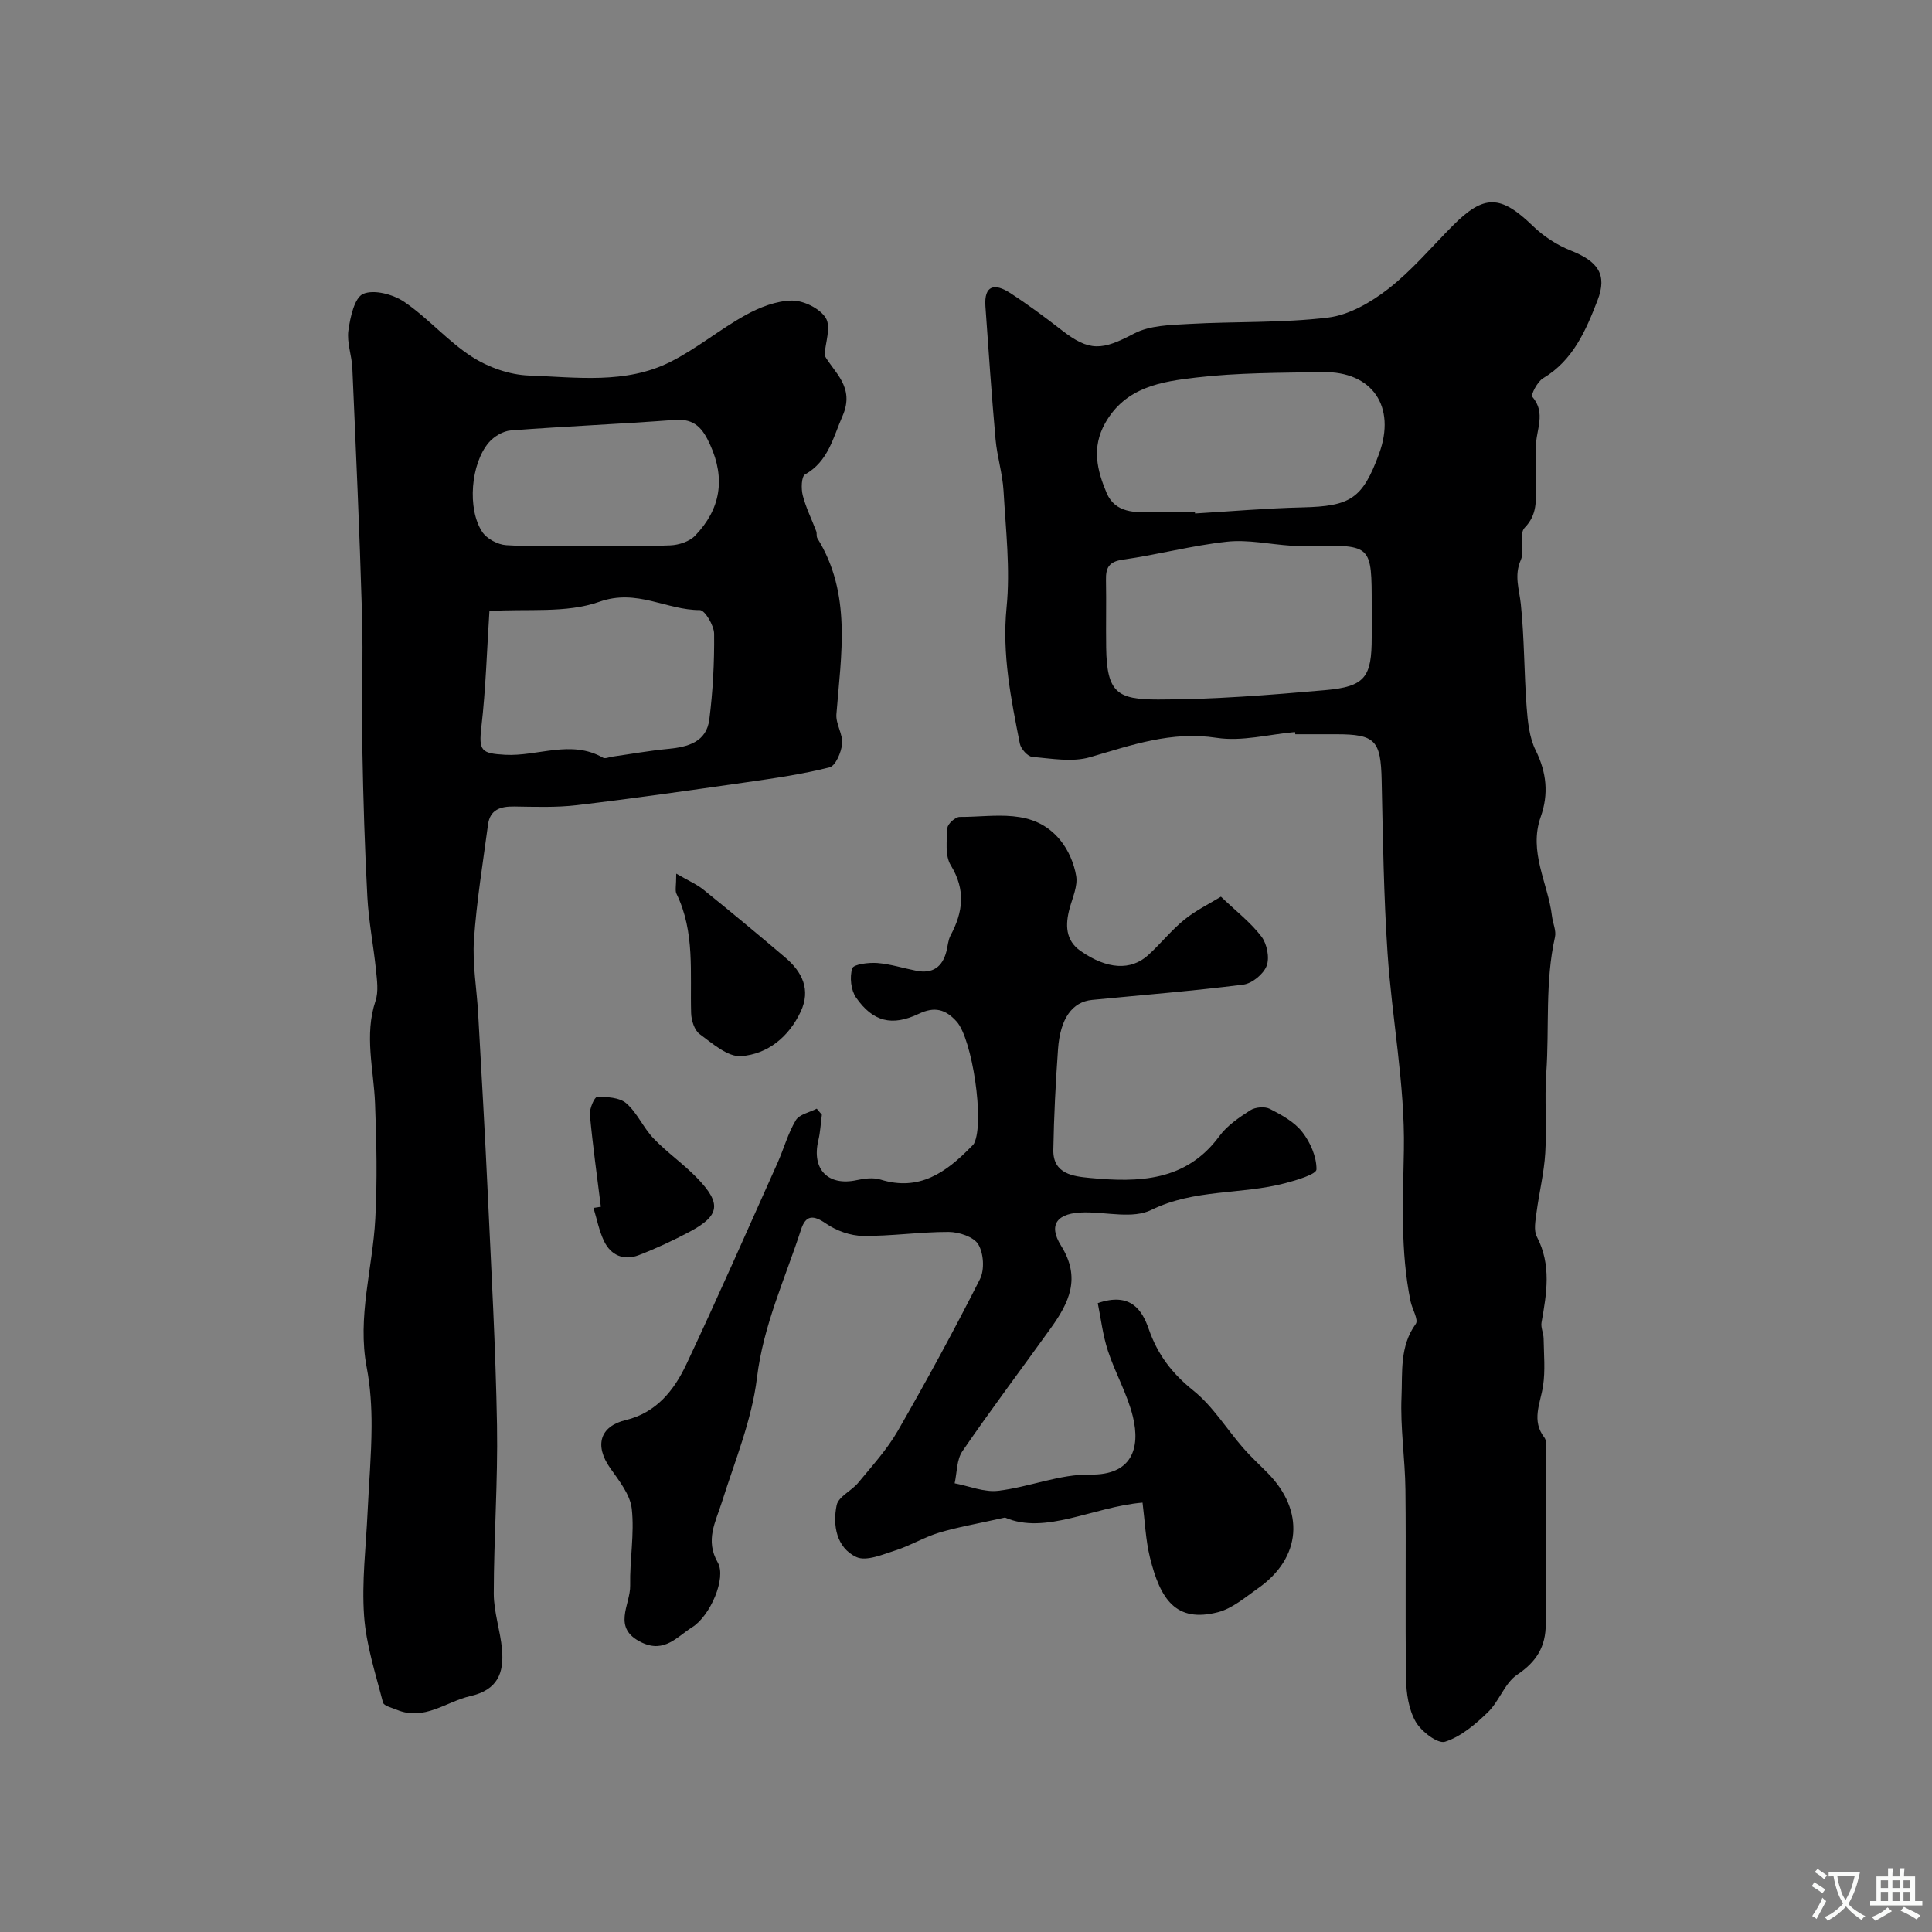 <svg enable-background="new 0 0 400 400" viewBox="0 0 400 400" xmlns="http://www.w3.org/2000/svg"><rect x="0" y="0" width="400" height="400" fill="#808080" stroke="none"/><g fill="#000001"><path d="m268.12 151.56c-5.42.48-11 2-16.22 1.2-9.38-1.44-17.61 1.5-26.22 4.01-3.69 1.07-7.99.28-11.97-.07-.95-.08-2.34-1.65-2.56-2.73-1.84-9.3-3.71-18.49-2.75-28.21.79-7.96-.17-16.11-.63-24.16-.21-3.56-1.33-7.06-1.65-10.62-.82-9.17-1.45-18.36-2.1-27.54-.32-4.46 1.97-4.82 5.07-2.81 3.69 2.39 7.24 5.02 10.71 7.72 5.76 4.49 8.37 4.21 14.98.72 3.26-1.72 7.55-1.78 11.42-2 9.59-.54 19.26-.17 28.76-1.32 4.36-.53 8.87-3.15 12.45-5.93 4.88-3.8 8.95-8.65 13.34-13.07 6.53-6.57 9.93-6.43 16.64.06 2.2 2.13 4.98 3.94 7.83 5.07 5.53 2.2 7.63 4.88 5.53 10.3-2.39 6.18-5.04 12.42-11.28 16.14-1.17.69-2.57 3.45-2.23 3.83 2.95 3.38.71 6.94.76 10.38.04 2.67.02 5.33 0 8-.02 3.09.32 6.01-2.34 8.73-1.23 1.26.08 4.68-.79 6.67-1.43 3.24-.32 6.04 0 9.14.74 7.06.67 14.2 1.2 21.28.23 3.04.55 6.33 1.87 8.99 2.28 4.6 2.72 9.06 1.05 13.78-2.57 7.26 1.51 13.72 2.33 20.57.17 1.45.92 3 .62 4.32-2.09 9.29-1.15 18.76-1.8 28.13-.38 5.5.13 11.06-.21 16.57-.25 4.16-1.28 8.26-1.82 12.4-.21 1.64-.61 3.63.08 4.94 3.05 5.84 2.03 11.74.97 17.74-.19 1.05.41 2.22.43 3.34.05 3.28.37 6.62-.12 9.83-.56 3.65-2.47 7.15.31 10.72.42.54.23 1.61.23 2.44.01 12.03-.02 24.06.02 36.09.02 4.67-1.89 7.82-5.9 10.51-2.59 1.73-3.72 5.5-6.08 7.78-2.58 2.5-5.58 5.06-8.87 6.11-1.51.48-4.93-2.13-6.08-4.15-1.45-2.54-1.95-5.89-1.99-8.9-.2-13.03.02-26.07-.13-39.1-.07-6.44-1.09-12.89-.81-19.29.22-5.05-.42-10.43 2.95-15.07.62-.85-.75-3.07-1.08-4.68-2.13-10.39-1.56-20.81-1.38-31.37.23-13.54-2.47-27.12-3.38-40.71-.8-11.9-.96-23.84-1.22-35.77-.18-8.26-1.3-9.55-9.38-9.55-2.83 0-5.67 0-8.5 0-.04-.17-.05-.31-.06-.46zm15.88-24.14c0-.67 0-1.33 0-2 0-12.54 0-12.54-12.2-12.43-1.5.01-3 .08-4.49-.01-4.43-.29-8.93-1.3-13.27-.83-7.24.78-14.35 2.7-21.57 3.72-2.92.41-3.54 1.7-3.49 4.23.09 4.66-.03 9.32.04 13.99.14 9.34 2.32 10.74 10.75 10.74 11.52 0 23.07-.93 34.56-1.94 8.31-.72 9.68-2.67 9.67-10.98 0-1.49 0-2.99 0-4.49zm-36.6-21.42c.01.1.01.21.02.31 7.41-.44 14.81-1.09 22.22-1.26 9.97-.23 12.46-1.79 15.88-11.09 3.59-9.78-1.38-17.11-11.69-16.92-8.75.16-17.55.11-26.21 1.13-7.15.84-14.58 1.93-18.81 9.44-2.85 5.06-1.66 9.81.3 14.44 1.78 4.2 5.91 4.1 9.81 3.97 2.83-.09 5.66-.02 8.48-.02z"/><path d="m170.7 73.55c1.9 3.52 6.4 6.53 3.73 12.6-1.95 4.44-2.93 9.37-7.75 12.08-.77.43-.83 2.96-.48 4.33.65 2.55 1.86 4.95 2.79 7.42.17.45 0 1.07.24 1.46 7.14 11.53 4.91 24.03 3.94 36.44-.16 2 1.37 4.14 1.18 6.13-.17 1.75-1.35 4.54-2.6 4.86-5.66 1.43-11.48 2.27-17.28 3.1-11.66 1.67-23.32 3.34-35.01 4.73-4.29.51-8.67.34-13.01.28-2.83-.04-5 .63-5.41 3.75-1.06 7.95-2.37 15.89-2.91 23.87-.34 5.05.59 10.18.87 15.28.69 12.37 1.41 24.73 1.98 37.1.74 16.03 1.64 32.06 1.92 48.1.2 11.61-.66 23.23-.67 34.85 0 3.86 1.37 7.7 1.71 11.59.42 4.81-.88 8.34-6.53 9.63-5.08 1.16-9.55 5.23-15.29 2.83-1.01-.42-2.65-.8-2.83-1.5-1.52-5.93-3.48-11.88-3.91-17.93-.5-7.08.39-14.26.72-21.39.27-5.93.8-11.85.83-17.78.02-4.1-.24-8.26-1.01-12.28-1.99-10.44 1.24-20.5 1.78-30.74.43-7.95.26-15.95-.05-23.91-.27-7.08-2.27-14.1.1-21.23.65-1.95.3-4.3.09-6.43-.51-5.03-1.51-10.03-1.78-15.07-.54-10.09-.85-20.19-1.03-30.3-.17-9.53.19-19.07-.09-28.6-.49-16.87-1.26-33.74-1.99-50.6-.11-2.61-1.17-5.28-.82-7.78.38-2.74 1.26-6.83 3.07-7.6 2.26-.96 6.23.11 8.53 1.68 4.93 3.37 8.95 8.1 13.95 11.33 3.41 2.2 7.81 3.76 11.83 3.9 9.82.35 19.99 1.83 29.24-2.8 5.47-2.74 10.28-6.77 15.66-9.74 2.89-1.6 6.34-2.94 9.55-2.98 2.42-.03 5.8 1.64 7.01 3.61 1.13 1.85-.08 5.09-.27 7.71zm-69.37 52.96c-.52 8.05-.75 16.04-1.66 23.95-.58 5-.04 5.53 4.89 5.81 6.76.38 13.65-3.21 20.3.61.44.25 1.25-.13 1.89-.22 3.86-.55 7.7-1.24 11.58-1.61 4.12-.39 7.94-1.43 8.53-6.11.74-5.87 1.05-11.82.99-17.73-.02-1.72-1.92-4.9-2.95-4.9-6.93.03-13.03-4.49-20.8-1.72-6.87 2.44-14.97 1.4-22.77 1.92zm19.95-13.51c5.83 0 11.67.15 17.49-.09 1.76-.07 3.96-.78 5.13-1.99 5.27-5.47 6.34-11.75 3.13-18.83-1.5-3.32-3.15-5.46-7.29-5.15-11.32.85-22.67 1.32-33.98 2.18-1.6.12-3.49 1.25-4.56 2.5-3.74 4.39-4.5 13.73-1.36 18.5.94 1.43 3.22 2.64 4.96 2.75 5.47.35 10.98.13 16.48.13z"/><path d="m170.16 230.79c-.24 1.77-.32 3.58-.73 5.31-1.43 6 2.01 9.53 7.97 8.23 1.58-.35 3.42-.57 4.91-.11 8.01 2.48 13.57-1.48 18.71-6.75.23-.24.51-.46.66-.75 2.21-4.41-.4-21.64-3.61-25.21-2.31-2.57-4.58-3.17-7.85-1.61-5.54 2.63-9.48 1.65-12.98-3.36-1.07-1.54-1.36-4.25-.79-6.05.27-.86 3.39-1.24 5.17-1.11 2.73.21 5.41 1.08 8.12 1.61 3.34.65 5.38-.77 6.21-4.03.28-1.1.34-2.31.85-3.28 2.6-4.86 3.17-9.44.05-14.53-1.23-2-.83-5.15-.69-7.75.05-.83 1.65-2.27 2.54-2.26 7.29.03 15.23-1.99 20.81 4.8 1.68 2.04 2.87 4.83 3.3 7.43.34 2.09-.74 4.45-1.34 6.64-.94 3.42-.91 6.68 2.25 8.88 5.5 3.83 10.41 4.1 13.98.87 2.59-2.35 4.79-5.14 7.49-7.34 2.33-1.9 5.12-3.25 7.59-4.77 3.14 3.01 6.16 5.33 8.39 8.26 1.15 1.51 1.72 4.38 1.07 6.07-.65 1.7-3.01 3.64-4.82 3.87-10.4 1.32-20.87 2.15-31.31 3.17-4.11.4-6.61 3.84-7.06 10.22-.49 6.93-.85 13.89-.97 20.84-.09 5.03 4.24 5.48 7.59 5.8 10.07.96 19.88.75 26.79-8.66 1.6-2.19 4.07-3.85 6.4-5.35 1.03-.66 2.99-.83 4.05-.29 2.44 1.25 5.07 2.69 6.7 4.78 1.68 2.14 2.99 5.15 2.95 7.76-.01 1-4.12 2.23-6.49 2.85-9.09 2.4-18.78 1.15-27.72 5.54-3.78 1.86-9.17.45-13.83.5-5.54.05-7.64 2.41-4.84 6.9 4.19 6.71 1.64 11.82-2.14 17.09-6.09 8.49-12.38 16.84-18.28 25.45-1.21 1.76-1.11 4.41-1.61 6.65 3.01.57 6.11 1.9 9.01 1.55 6.42-.76 12.75-3.47 19.09-3.36 8.54.14 10.41-5.38 8.8-11.99-1.14-4.68-3.66-9.01-5.17-13.63-1.07-3.27-1.46-6.75-2.1-9.87 6.84-2.36 9.21 1.5 10.55 5.35 1.85 5.34 4.84 9.22 9.25 12.76 4.01 3.22 6.85 7.9 10.29 11.86 1.58 1.82 3.37 3.45 5.06 5.17 7.77 7.85 7.02 17.59-1.94 23.88-2.66 1.87-5.34 4.21-8.36 4.98-8.67 2.21-11.9-2.65-14.05-11.35-.89-3.62-1.03-7.43-1.53-11.35-10.23.87-20.1 6.73-28.48 3.09-5.76 1.29-9.77 1.97-13.64 3.13-3.08.93-5.9 2.67-8.97 3.65-2.67.85-6.11 2.36-8.18 1.39-4.1-1.93-4.92-6.58-4.06-10.73.37-1.78 3.1-2.97 4.48-4.66 2.85-3.47 5.95-6.85 8.17-10.71 5.94-10.33 11.65-20.8 17.02-31.43.98-1.94.77-5.35-.35-7.2-.94-1.56-4-2.56-6.12-2.57-5.93-.02-11.86.89-17.79.82-2.57-.03-5.46-1.07-7.59-2.54-2.66-1.83-4.2-1.83-5.2 1.25-3.29 10.14-7.8 19.77-9.12 30.68-1.06 8.74-4.58 17.21-7.26 25.72-1.31 4.16-3.51 7.87-.85 12.52 1.83 3.2-1.57 11.06-5.3 13.39-3.11 1.94-5.7 5.4-10.41 3.18-6.34-2.99-2.35-7.81-2.43-11.82-.11-5.3.91-10.67.33-15.89-.33-2.95-2.64-5.82-4.48-8.44-3.28-4.68-2.11-8.64 3.24-9.92 6.33-1.52 10.01-6.17 12.55-11.56 6.49-13.79 12.63-27.75 18.86-41.66 1.31-2.93 2.16-6.12 3.79-8.85.73-1.23 2.85-1.63 4.34-2.4.34.39.7.82 1.06 1.25z"/><path d="m140.01 180.88c2.52 1.47 4.23 2.19 5.62 3.31 5.72 4.62 11.39 9.32 16.99 14.09 3.48 2.97 5.28 6.63 3.16 11.16-2.45 5.23-6.83 8.81-12.33 9.22-2.76.21-5.95-2.62-8.59-4.56-1.09-.8-1.73-2.85-1.77-4.35-.25-8.33.83-16.79-3.03-24.7-.33-.65-.05-1.6-.05-4.17z"/><path d="m124.4 249.85c-.79-6.35-1.68-12.69-2.27-19.06-.11-1.24.95-3.67 1.49-3.68 2.05-.03 4.64.1 6.04 1.31 2.27 1.97 3.53 5.07 5.65 7.28 2.83 2.95 6.27 5.33 9.1 8.28 5 5.21 4.61 7.7-1.57 11.01-3.43 1.83-6.98 3.48-10.6 4.88-3.07 1.18-5.75.05-7.17-2.89-1.04-2.15-1.49-4.59-2.2-6.9.51-.08 1.02-.16 1.53-.23z"/></g><path d="m377.9 391.2c-.2.3-.4.5-.6.8-.7-.6-1.4-1-2.2-1.5.2-.3.4-.5.5-.8.6.4 1.4.8 2.3 1.5zm-1.8 6.1c-.2-.2-.5-.4-.9-.6.4-.6.8-1.2 1.2-1.9s.7-1.3.9-1.9c.3.3.5.5.8.7-.7 1.3-1.4 2.6-2 3.7zm2.2-9c-.3.3-.5.5-.6.8-.6-.6-1.3-1.1-2-1.5.3-.3.5-.5.6-.7.6.5 1.3.9 2 1.4zm.3.2v-.9h2 4.5c-.3 1.3-.6 2.5-1 3.6s-.9 2.1-1.4 3c.4.5 1 1 1.6 1.4s1.2.8 1.9 1.1c-.3.2-.5.4-.8.8-.4-.3-1-.7-1.6-1.2s-1.2-1.1-1.6-1.6c-.5.6-1.1 1.1-1.7 1.6s-1.4.9-2.1 1.4c-.1-.3-.3-.5-.7-.8.6-.2 1.2-.5 1.9-1s1.4-1.1 2-1.8c-.5-.8-.9-1.6-1.2-2.5s-.6-2-.8-3.2c-.4.1-.7.1-1 .1zm2.5 2.7c.2 1 .7 1.7 1 2.2.3-.5.6-1.1 1-2s.6-1.9.9-3h-3.2-.4c.1.9.3 1.8.7 2.8z" fill="#fafbfa"/><path d="m396.5 388.5v1.5 3.6h1.5v.9c-.4 0-1 0-1.7 0h-7.9c-.5 0-.9 0-1.2 0v-.9h1.3v-3.5c0-.7 0-1.2 0-1.6h2.4c0-.8 0-1.4 0-1.7h1c0 .3-.1.8-.1 1.7h1.5c0-.8 0-1.4 0-1.7h1c0 .3-.1.9-.1 1.7zm-8.2 9.2c-.2-.3-.5-.5-.8-.8.8-.3 1.4-.6 1.9-.9s1-.7 1.4-1.1c.3.3.6.5.9.8-1.6 1-2.8 1.6-3.4 2zm2.6-6.8v-1.6h-1.5v1.6zm0 2.7v-1.9h-1.5v1.9zm2.4-2.7v-1.6h-1.5v1.6zm0 2.7v-1.9h-1.5v1.9zm.2 2 .7-.8c.4.2.9.5 1.6.8s1.3.7 1.8 1c-.3.3-.5.5-.8.8-.4-.3-1.5-1-3.3-1.8zm2-4.7v-1.6h-1.4v1.6zm0 2.7v-1.9h-1.4v1.9z" fill="#fafbfa"/></svg>